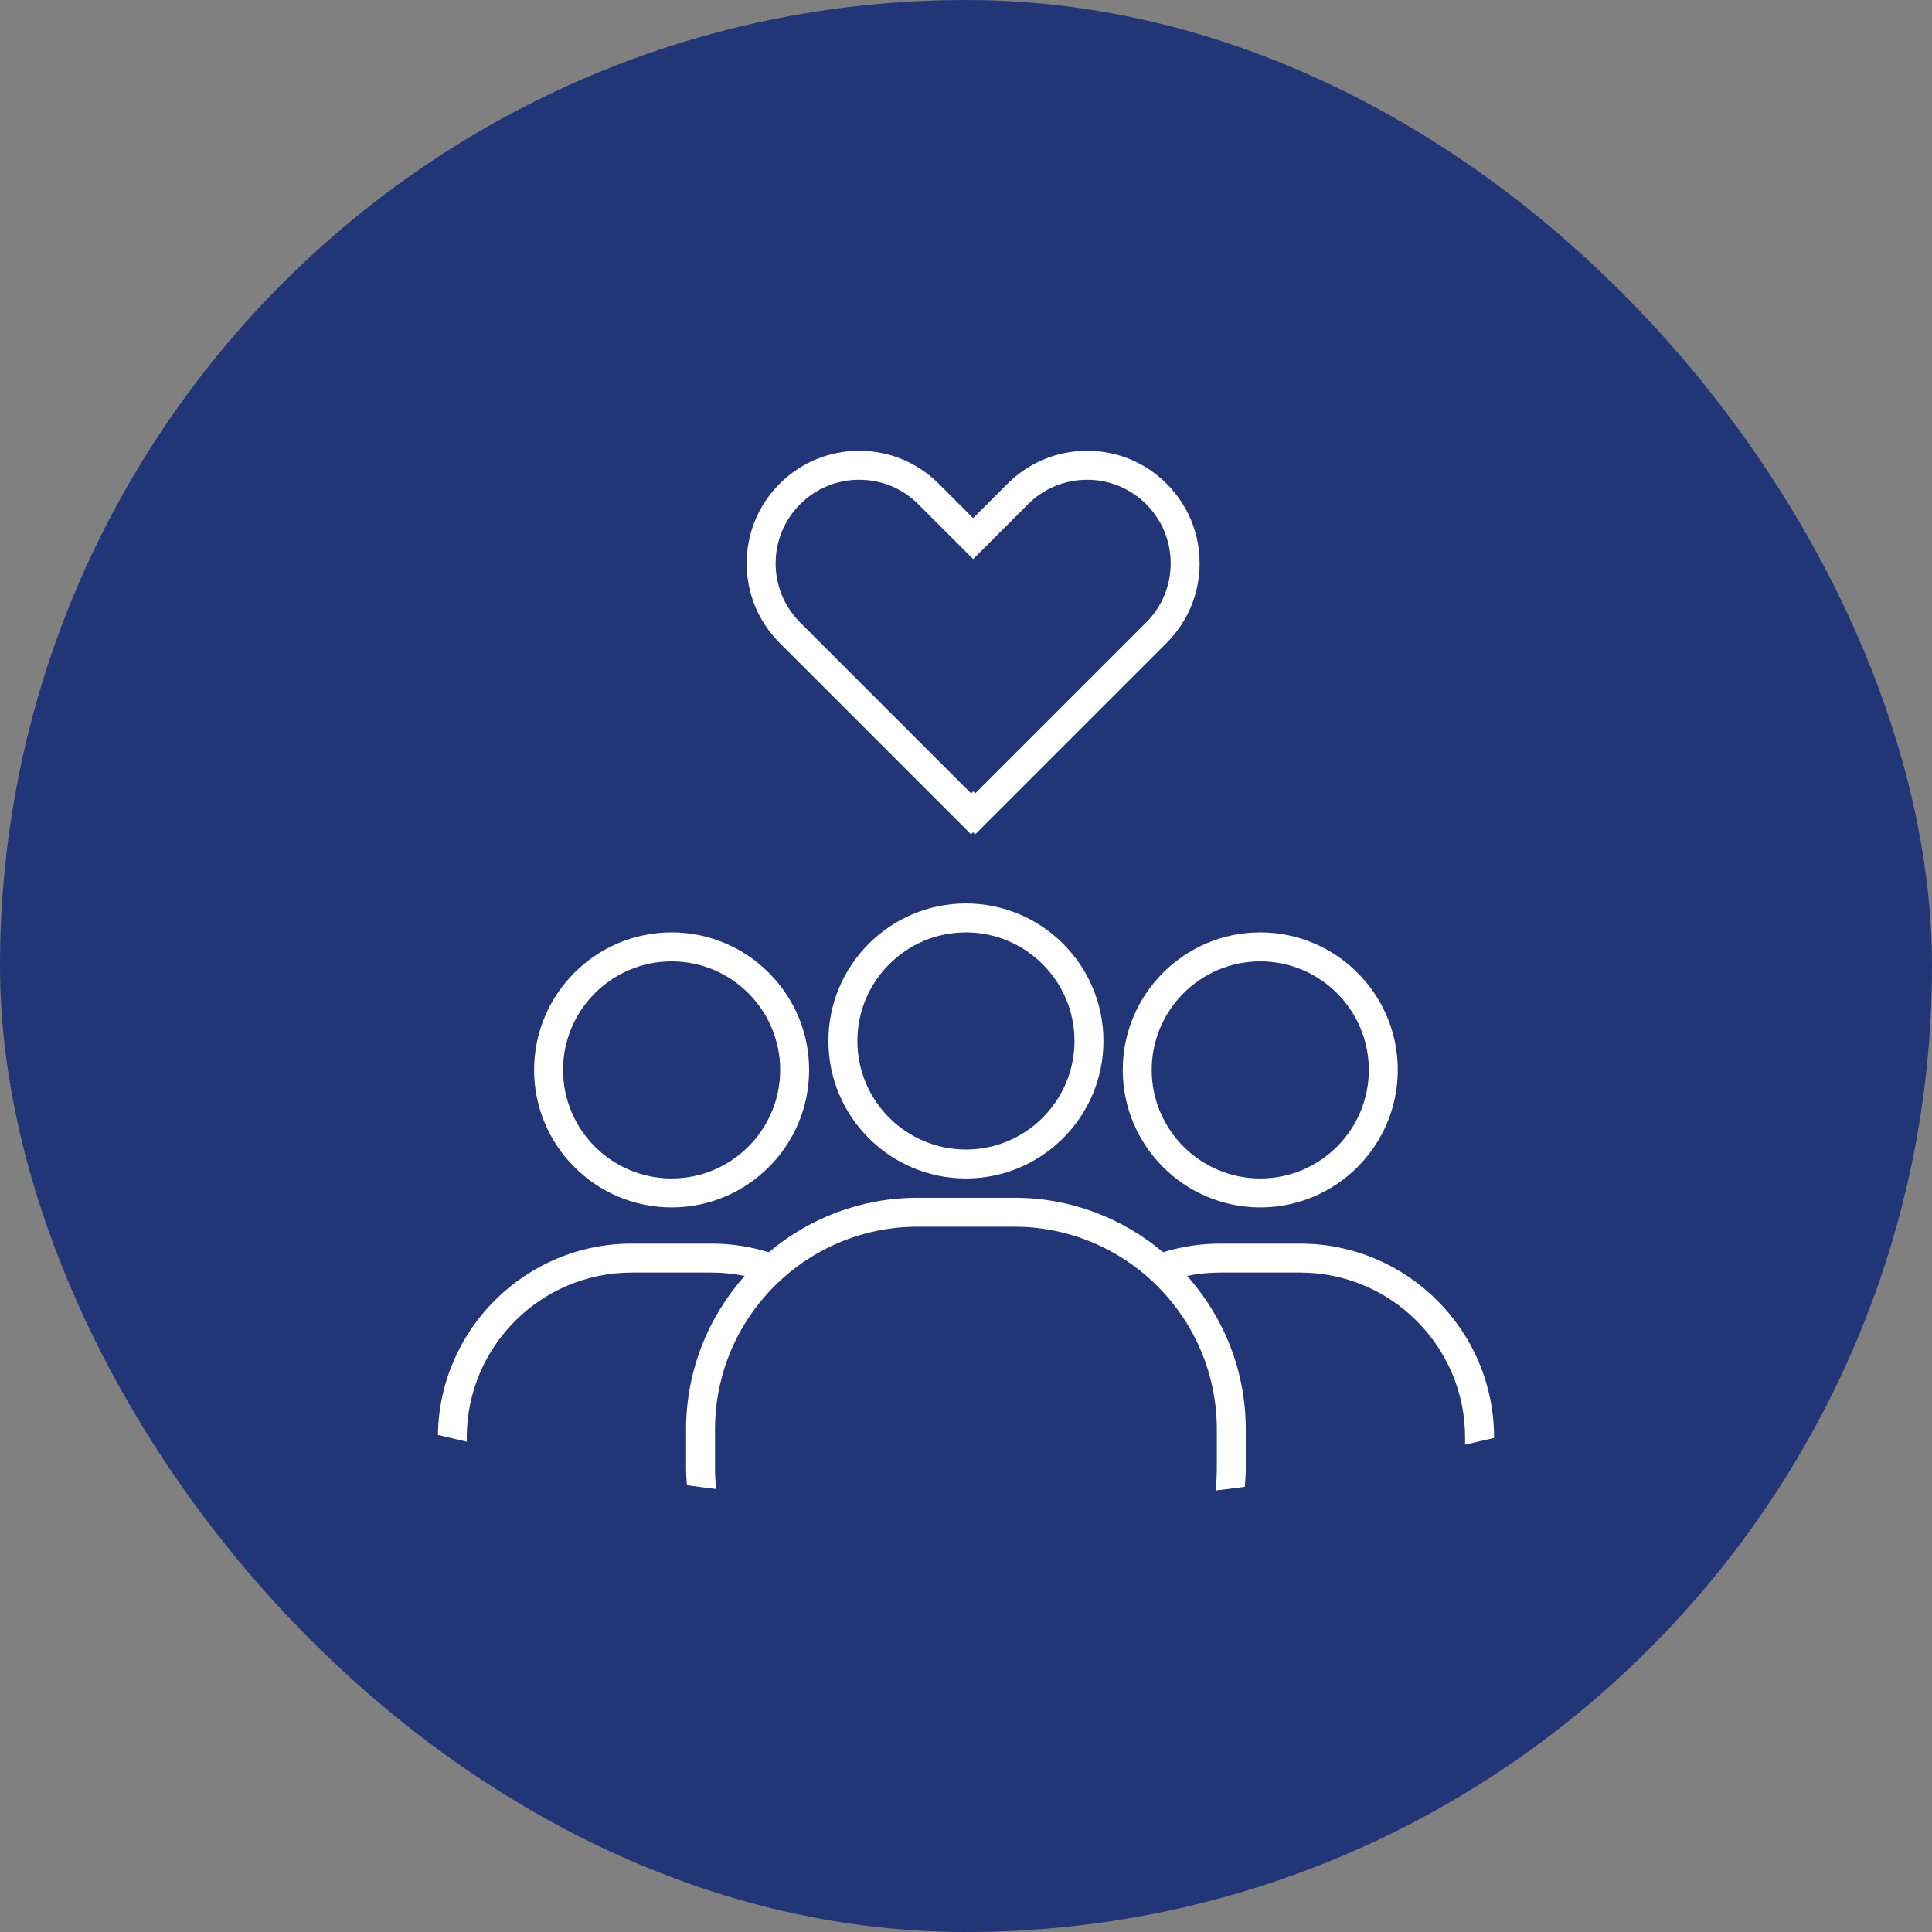<svg width="150" height="150" viewBox="0 0 150 150" fill="none" xmlns="http://www.w3.org/2000/svg">
<rect x="0" y="0" width="150" height="150" fill="#808080" stroke="none"/>
<rect width="150" height="150" rx="75" fill="#223677"/>
<path d="M84.401 35C82.067 35 79.873 35.909 78.223 37.559L75.554 40.228L72.886 37.559C71.236 35.909 69.042 35 66.709 35C64.376 35 62.182 35.909 60.532 37.559C58.882 39.209 57.972 41.403 57.972 43.737C57.972 46.07 58.881 48.264 60.531 49.914L75.394 64.777L75.554 64.617L75.714 64.777L90.577 49.914C92.227 48.264 93.137 46.07 93.137 43.737C93.137 41.403 92.227 39.209 90.577 37.559C88.928 35.909 86.734 35 84.401 35ZM75.394 61.598L62.12 48.325C60.895 47.1 60.221 45.471 60.221 43.737C60.221 42.004 60.896 40.375 62.121 39.148C63.347 37.923 64.976 37.248 66.71 37.248C68.443 37.248 70.072 37.923 71.298 39.148L73.967 41.817L75.556 43.406L77.145 41.817L79.813 39.148C81.039 37.923 82.669 37.248 84.402 37.248C86.135 37.248 87.764 37.923 88.99 39.148C90.216 40.374 90.891 42.004 90.891 43.737C90.891 45.47 90.216 47.099 88.99 48.325L75.716 61.598L75.556 61.438L75.394 61.598Z" fill="white"/>
<path d="M87.171 83.067C87.171 88.954 91.96 93.744 97.847 93.744C103.734 93.744 108.523 88.954 108.523 83.067C108.523 77.181 103.734 72.391 97.847 72.391C91.96 72.391 87.171 77.181 87.171 83.067ZM106.276 83.067C106.276 87.715 102.495 91.496 97.847 91.496C93.199 91.496 89.418 87.715 89.418 83.067C89.418 78.42 93.199 74.639 97.847 74.639C102.495 74.639 106.276 78.42 106.276 83.067Z" fill="white"/>
<path d="M52.144 93.744C58.031 93.744 62.82 88.954 62.82 83.067C62.82 77.181 58.031 72.391 52.144 72.391C46.257 72.391 41.468 77.181 41.468 83.067C41.468 88.954 46.256 93.744 52.144 93.744ZM60.573 83.067C60.573 87.715 56.791 91.496 52.144 91.496C47.496 91.496 43.715 87.715 43.715 83.067C43.715 78.42 47.496 74.639 52.144 74.639C56.791 74.639 60.573 78.42 60.573 83.067Z" fill="white"/>
<path d="M36.238 111.933V111.611C36.238 104.548 41.984 98.802 49.048 98.802H55.24C56.123 98.802 56.986 98.892 57.818 99.062C54.998 102.238 53.267 106.405 53.267 110.977V113.973C53.267 114.425 53.302 114.868 53.335 115.312C54.088 115.419 54.844 115.51 55.6 115.606C55.544 115.068 55.514 114.525 55.514 113.972V110.976C55.514 102.3 62.572 95.242 71.248 95.242H78.741C87.417 95.242 94.475 102.3 94.475 110.976V113.972C94.475 114.566 94.436 115.149 94.371 115.724C95.131 115.632 95.89 115.54 96.648 115.437C96.687 114.952 96.722 114.466 96.722 113.972V110.976C96.722 106.404 94.993 102.237 92.171 99.061C93.004 98.89 93.865 98.801 94.748 98.801H100.941C108.003 98.801 113.75 104.547 113.75 111.61V112.159L116 111.642V111.611C116 103.308 109.246 96.554 100.943 96.554H94.75C93.203 96.554 91.71 96.79 90.304 97.225C87.175 94.59 83.144 92.995 78.742 92.995H71.249C66.847 92.995 62.816 94.59 59.687 97.225C58.28 96.79 56.787 96.554 55.24 96.554H49.048C40.813 96.554 34.109 103.2 34 111.409L36.238 111.933Z" fill="white"/>
<path d="M64.318 80.82C64.318 86.707 69.108 91.496 74.995 91.496C80.881 91.496 85.671 86.707 85.671 80.82C85.671 74.933 80.881 70.143 74.995 70.143C69.108 70.143 64.318 74.933 64.318 80.82ZM66.566 80.82C66.566 76.172 70.347 72.391 74.995 72.391C79.642 72.391 83.423 76.172 83.423 80.82C83.423 85.467 79.642 89.249 74.995 89.249C70.347 89.249 66.566 85.468 66.566 80.82Z" fill="white"/>
</svg>
